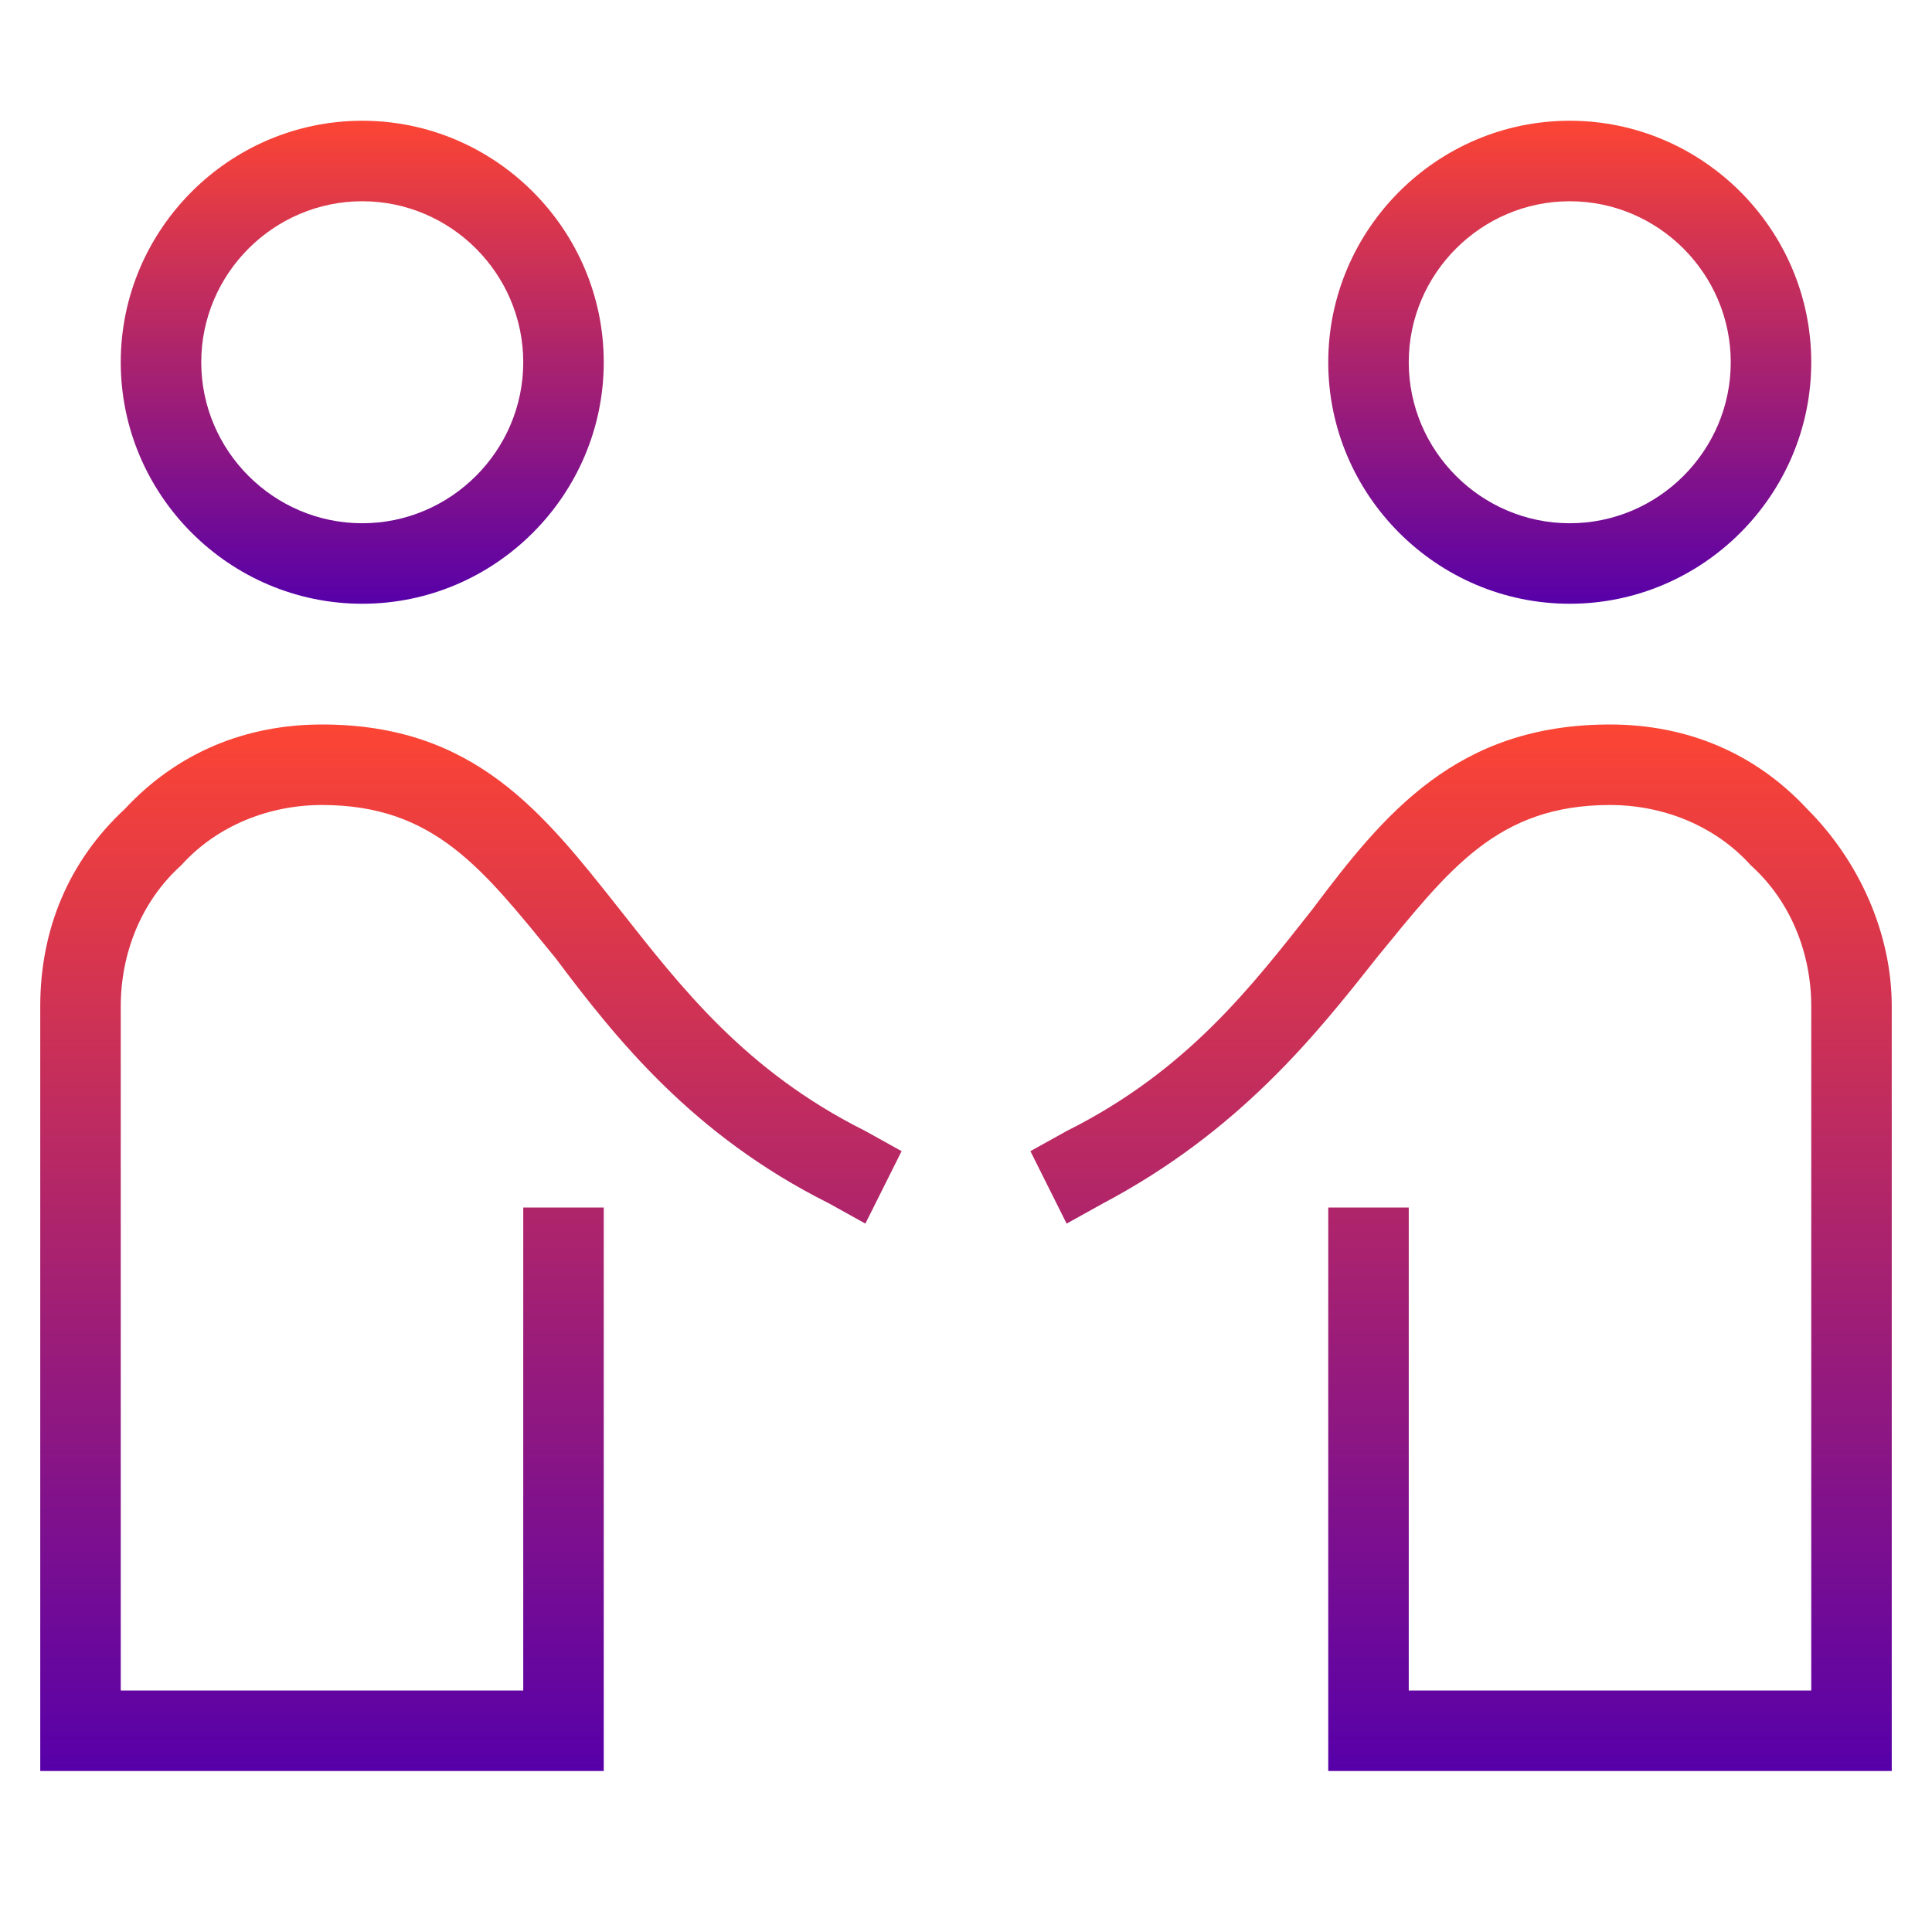 <svg xmlns="http://www.w3.org/2000/svg" xmlns:xlink="http://www.w3.org/1999/xlink" id="Layer_1" x="0px" y="0px" viewBox="0 0 48 48" style="enable-background:new 0 0 48 48;" xml:space="preserve"> <style type="text/css"> .st0{fill:url(#SVGID_1_);} .st1{fill:url(#SVGID_00000176742737987648156050000004407420593172912799_);} .st2{fill:url(#SVGID_00000080900107511115735930000012531188220957206407_);} .st3{fill:url(#SVGID_00000168803818985855710890000003221473699683094690_);} </style> <g> <linearGradient id="SVGID_1_" gradientUnits="userSpaceOnUse" x1="9" y1="15" x2="9" y2="3"> <stop offset="0" style="stop-color:#5700A9"></stop> <stop offset="0.999" style="stop-color:#FC4534"></stop> </linearGradient> <path class="st0" d="M9,15c-3.3,0-6-2.7-6-6s2.7-6,6-6s6,2.7,6,6S12.3,15,9,15z M9,5C6.8,5,5,6.8,5,9s1.8,4,4,4s4-1.8,4-4 S11.2,5,9,5z"></path> </g> <g> <linearGradient id="SVGID_00000137124364954366329940000017542996910901139891_" gradientUnits="userSpaceOnUse" x1="11.673" y1="44" x2="11.673" y2="18"> <stop offset="0" style="stop-color:#5700A9"></stop> <stop offset="0.999" style="stop-color:#FC4534"></stop> </linearGradient> <path style="fill:url(#SVGID_00000137124364954366329940000017542996910901139891_);" d="M15,44H1V25c0-1.9,0.7-3.6,2.1-4.9 C4.4,18.7,6.1,18,8,18c3.8,0,5.5,2.2,7.4,4.6c1.5,1.9,3.1,4,6.1,5.5l0.9,0.5l-0.9,1.8l-0.9-0.5c-3.4-1.7-5.3-4.1-6.8-6.1 C12,21.6,10.8,20,8,20c-1.3,0-2.6,0.5-3.5,1.5C3.5,22.4,3,23.7,3,25v17h10V30h2V44z"></path> </g> <g> <linearGradient id="SVGID_00000047035811345972816570000008510495908359839421_" gradientUnits="userSpaceOnUse" x1="36.327" y1="44" x2="36.327" y2="18"> <stop offset="0" style="stop-color:#5700A9"></stop> <stop offset="0.999" style="stop-color:#FC4534"></stop> </linearGradient> <path style="fill:url(#SVGID_00000047035811345972816570000008510495908359839421_);" d="M47,44H33V30h2v12h10V25 c0-1.3-0.5-2.6-1.5-3.5C42.6,20.5,41.3,20,40,20c-2.8,0-4,1.6-5.8,3.8c-1.5,1.9-3.4,4.3-6.8,6.1l-0.9,0.5l-0.9-1.8l0.9-0.5 c3-1.5,4.6-3.6,6.1-5.5c1.8-2.4,3.6-4.6,7.4-4.6c1.9,0,3.6,0.7,4.9,2.1c1.3,1.3,2.1,3.1,2.1,4.9V44z"></path> </g> <g> <linearGradient id="SVGID_00000047746948422715394940000013811691091688967848_" gradientUnits="userSpaceOnUse" x1="39" y1="15" x2="39" y2="3"> <stop offset="0" style="stop-color:#5700A9"></stop> <stop offset="0.999" style="stop-color:#FC4534"></stop> </linearGradient> <path style="fill:url(#SVGID_00000047746948422715394940000013811691091688967848_);" d="M39,15c-3.3,0-6-2.7-6-6s2.7-6,6-6 s6,2.7,6,6S42.3,15,39,15z M39,5c-2.2,0-4,1.8-4,4s1.8,4,4,4s4-1.8,4-4S41.2,5,39,5z"></path> </g> </svg>